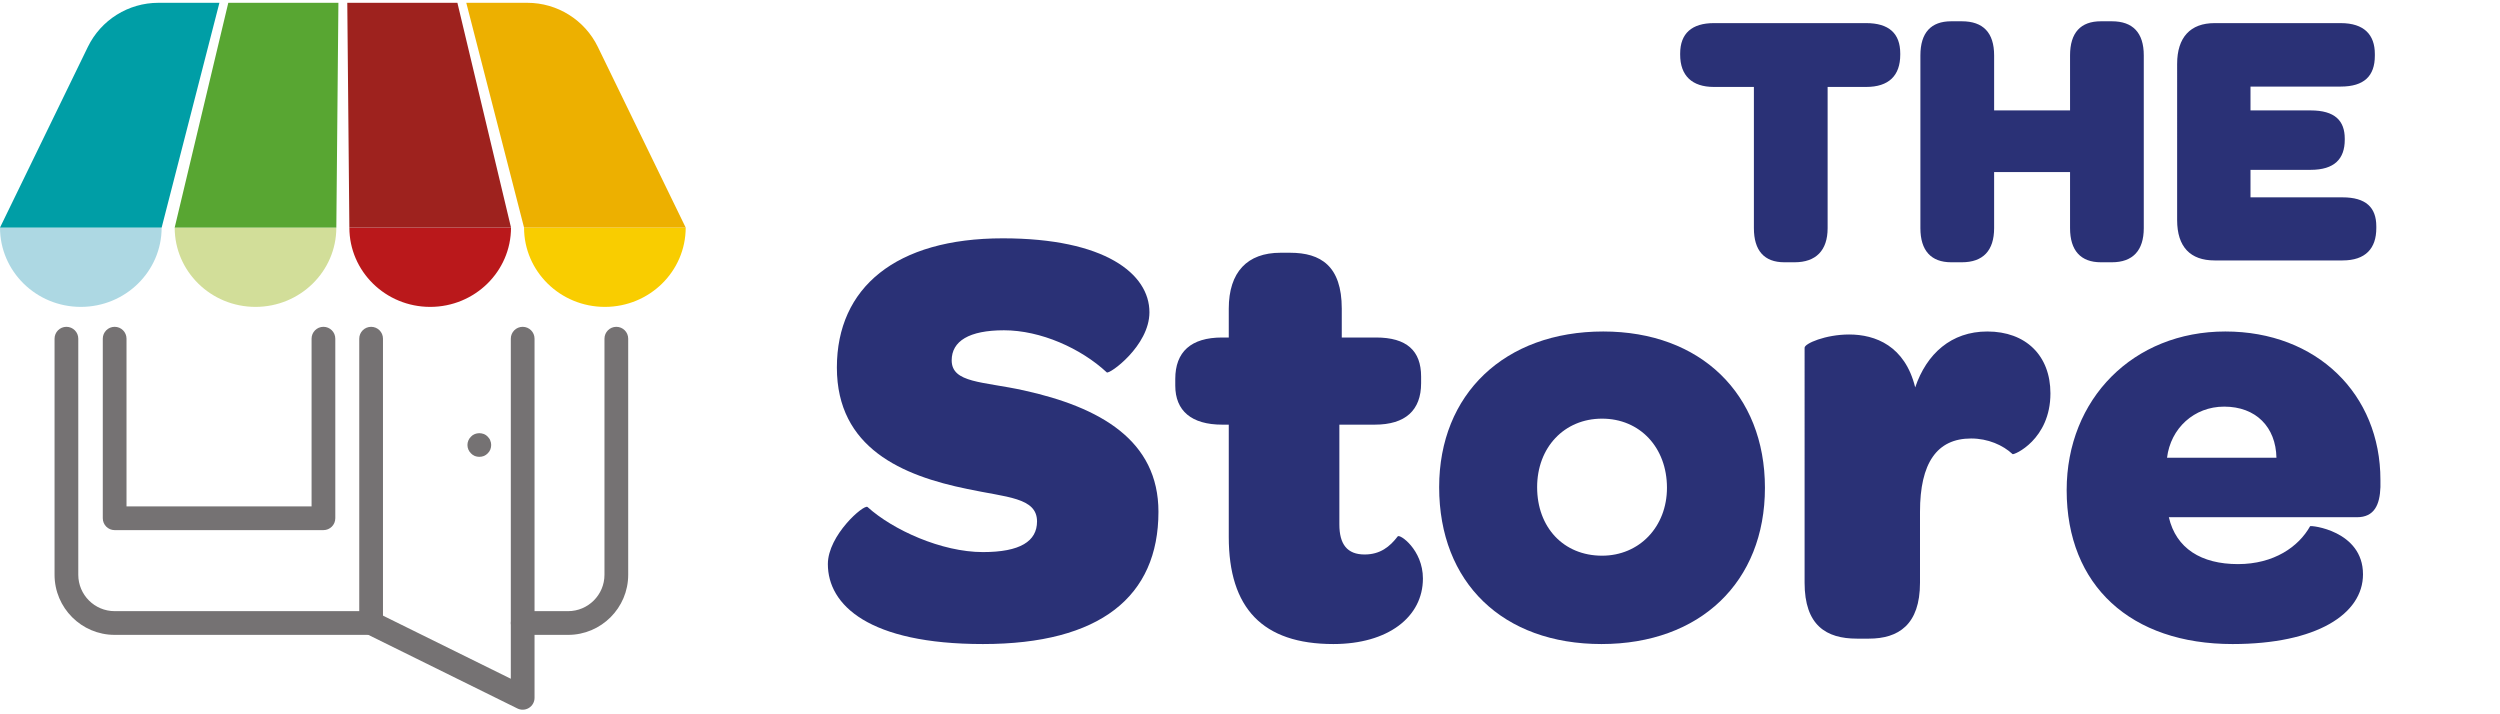 <?xml version="1.0" encoding="utf-8"?>
<!-- Generator: Adobe Illustrator 24.0.3, SVG Export Plug-In . SVG Version: 6.00 Build 0)  -->
<svg version="1.1" id="Layer_1" xmlns="http://www.w3.org/2000/svg" xmlns:xlink="http://www.w3.org/1999/xlink" x="0px" y="0px"
	 width="1050px" height="300px" viewBox="0 0 1050 300" style="enable-background:new 0 0 1050 300;" xml:space="preserve">
<g>
	<g>
		<path style="fill:#2A3176;" d="M364.362,212.94c10.603,9.594,31.052,18.935,48.47,18.935c15.652,0,22.721-4.546,22.721-12.875
			c0-10.1-12.875-10.1-29.285-13.634c-27.263-5.554-54.781-17.165-54.781-50.993c0-33.578,24.741-54.277,69.677-54.277
			c42.916,0,61.597,14.895,61.597,31.052c0,14.137-16.914,26.253-17.924,25.245c-10.855-10.1-27.769-17.674-43.169-17.674
			c-14.641,0-21.962,4.546-21.962,12.623c0,9.594,13.127,8.835,30.293,12.623c32.061,7.068,56.549,20.955,56.549,50.996
			c0,35.595-24.488,55.539-73.715,55.539c-47.964,0-65.131-16.41-65.131-33.575C347.701,224.804,362.848,211.679,364.362,212.94z"/>
	</g>
	<g>
		<path style="fill:#2A3176;" d="M516.084,178.354h-2.776c-12.877,0-19.694-5.804-19.694-16.406v-2.779
			c0-11.361,6.564-17.418,19.694-17.418h2.776v-12.117c0-15.401,7.827-23.478,21.711-23.478h4.04
			c12.872,0,21.711,5.551,21.711,23.478v12.117h14.39c12.875,0,18.932,5.554,18.932,16.41v2.775
			c0,11.361-6.563,17.418-19.438,17.418h-14.895v41.908c0,8.33,3.281,12.623,10.603,12.623c6.566,0,10.603-3.281,13.887-7.574
			c0.755-1.261,10.603,5.554,10.603,17.671c0,16.157-14.643,27.518-37.615,27.518c-29.791,0-43.928-15.148-43.928-44.936V178.354z"
			/>
	</g>
	<g>
		<path style="fill:#2A3176;" d="M673.365,139.225c40.896,0,67.908,26.257,67.908,65.638c0,39.635-27.265,65.635-68.667,65.635
			s-68.161-25.751-68.161-65.888C604.445,165.481,631.963,139.225,673.365,139.225z M672.859,233.39
			c15.651,0,27.265-12.12,27.265-28.526c0-16.915-11.361-29.032-27.265-29.032c-15.904,0-27.265,12.117-27.265,28.779
			C645.594,221.523,656.702,233.39,672.859,233.39z"/>
	</g>
	<g>
		<path style="fill:#2A3176;" d="M757.932,146.04c0-1.767,8.835-5.554,18.679-5.554c11.108,0,23.478,4.799,27.771,22.217
			c4.795-14.137,15.148-23.478,30.293-23.478c16.157,0,26.506,10.1,26.506,26.004c0,19.438-15.398,26.001-15.904,25.495
			c-4.04-3.784-10.35-6.563-17.418-6.563c-14.39,0-21.458,10.35-21.458,30.799v29.788c0,17.674-9.088,23.478-21.458,23.478h-5.048
			c-12.875,0-21.964-5.554-21.964-23.478V146.04z"/>
	</g>
	<g>
		<path style="fill:#2A3176;" d="M934.648,139.225c38.37,0,65.133,26.257,65.133,62.354v3.032
			c-0.253,7.321-2.526,12.623-9.847,12.623h-79.017c3.028,13.125,13.631,19.691,29.032,19.691c15.145,0,25.498-7.321,30.293-15.904
			c0-0.506,22.217,1.767,22.217,20.194c0,16.662-19.441,29.285-54.783,29.285c-42.663,0-69.675-24.486-69.675-64.627
			C868.001,167.498,896.021,139.225,934.648,139.225z M956.106,192.241c-0.253-12.875-8.583-21.458-21.964-21.458
			c-12.622,0-22.466,9.088-23.984,21.458H956.106z"/>
	</g>
</g>
<g>
	<path style="fill:#ADD8E3;" d="M67.892,95.583H0c0,18.397,15.198,33.311,33.946,33.311
		C52.694,128.895,67.892,113.981,67.892,95.583"/>
	<path style="fill:#D2DE99;" d="M141.259,95.583c0,18.397-15.198,33.311-33.946,33.311s-33.946-14.914-33.946-33.311H141.259z"/>
	<path style="fill:#BA181B;" d="M214.625,95.583c0,18.397-15.198,33.311-33.946,33.311c-18.748,0-33.946-14.914-33.946-33.311
		H214.625z"/>
	<path style="fill:#F9CD00;" d="M287.992,95.583c0,18.397-15.198,33.311-33.946,33.311c-18.748,0-33.946-14.914-33.946-33.311
		H287.992z"/>
	<path style="fill:#009EA6;" d="M67.892,95.583H0l36.895-75.873C42.407,8.375,53.906,1.18,66.51,1.18h25.643L67.892,95.583z"/>
	<polygon style="fill:#58A632;" points="141.259,95.583 73.367,95.583 95.883,1.18 142.131,1.18 	"/>
	<polygon style="fill:#9E221E;" points="214.625,95.583 146.733,95.583 145.86,1.18 192.109,1.18 	"/>
	<path style="fill:#EDB000;" d="M287.992,95.583H220.1L195.838,1.18h25.643c12.605,0,24.104,7.195,29.616,18.531L287.992,95.583z"/>
</g>
<g>
	<path style="fill:#757273;" d="M219.524,298.076c-0.754,0-1.508-0.171-2.205-0.515l-62.615-30.915H48.152
		c-13.917,0-25.239-11.323-25.239-25.24v-99.159c0-2.752,2.23-4.982,4.982-4.982s4.982,2.23,4.982,4.982v99.159
		c0,8.423,6.852,15.276,15.275,15.276h107.715c0.765,0,1.519,0.177,2.205,0.515l56.469,27.882V142.247
		c0-2.752,2.23-4.982,4.982-4.982c2.752,0,4.982,2.23,4.982,4.982v150.848c0,1.723-0.89,3.322-2.352,4.231
		C221.351,297.824,220.439,298.076,219.524,298.076z"/>
</g>
<g>
	<path style="fill:#757273;" d="M238.602,266.647h-19.078c-2.752,0-4.982-2.23-4.982-4.982s2.23-4.982,4.982-4.982h19.078
		c8.423,0,15.276-6.853,15.276-15.276v-99.159c0-2.752,2.23-4.982,4.982-4.982s4.982,2.23,4.982,4.982v99.159
		C263.842,255.323,252.519,266.647,238.602,266.647z"/>
</g>
<g>
	<path style="fill:#757273;" d="M155.868,266.647c-2.752,0-4.982-2.23-4.982-4.982V142.247c0-2.752,2.23-4.982,4.982-4.982
		s4.982,2.23,4.982,4.982v119.418C160.85,264.416,158.619,266.647,155.868,266.647z"/>
</g>
<g>
	<path style="fill:#757273;" d="M201.311,191.872c-0.648,0-1.294-0.13-1.911-0.356c-0.582-0.259-1.132-0.615-1.585-1.102
		c-0.97-0.939-1.489-2.2-1.489-3.528c0-1.294,0.55-2.589,1.489-3.496c0.226-0.226,0.485-0.452,0.744-0.646
		c0.259-0.163,0.55-0.324,0.874-0.454c0.291-0.098,0.583-0.194,0.906-0.259c0.648-0.13,1.328-0.13,1.943,0
		c0.324,0.065,0.648,0.161,0.939,0.259c0.291,0.13,0.583,0.291,0.874,0.454c0.259,0.194,0.518,0.42,0.744,0.646
		c0.226,0.228,0.454,0.485,0.615,0.744c0.194,0.259,0.357,0.55,0.454,0.874c0.13,0.292,0.226,0.615,0.291,0.907
		c0.065,0.322,0.098,0.646,0.098,0.97c0,0.68-0.13,1.328-0.357,1.909c-0.258,0.616-0.615,1.166-1.1,1.619
		c-0.454,0.487-1.004,0.842-1.619,1.102C202.637,191.743,201.991,191.872,201.311,191.872z"/>
</g>
<g>
	<g>
		<path style="fill:#2A3176;" d="M736.635,36.515h-16.792c-9.243,0-14.175-4.777-14.175-13.558v-0.462
			c0-8.475,4.931-12.787,14.175-12.787h63.935c9.55,0,14.326,4.312,14.326,12.787v0.462c0,8.782-4.777,13.558-14.326,13.558h-16.176
			v59.31c0,9.398-4.931,14.33-13.868,14.33h-4.312c-8.472,0-12.787-4.931-12.787-14.33V36.515z"/>
	</g>
	<g>
		<path style="fill:#2A3176;" d="M806.567,23.264c0-9.55,4.467-14.326,12.939-14.326h4.47c8.933,0,13.555,4.777,13.555,14.326
			v23.111h31.89V23.264c0-9.55,4.47-14.326,12.942-14.326h4.622c8.782,0,13.403,4.777,13.403,14.326v72.561
			c0,9.398-4.622,14.33-13.403,14.33h-4.622c-8.472,0-12.942-4.931-12.942-14.33v-23.57h-31.89v23.57
			c0,9.398-4.622,14.33-13.555,14.33h-4.47c-8.472,0-12.939-4.931-12.939-14.33V23.264z"/>
	</g>
	<g>
		<path style="fill:#2A3176;" d="M914.397,26.807c0-11.089,5.545-17.099,15.714-17.099h52.994c9.86,0,14.33,4.928,14.33,12.942
			v0.768c0,8.475-4.47,12.942-14.33,12.942h-37.896v10.015h25.264c10.169,0,14.326,4.312,14.326,11.861v0.462
			c0,8.014-4.312,12.635-14.326,12.635h-25.264v11.554h38.667c9.705,0,14.175,4.16,14.175,12.17v0.768
			c0,8.475-4.47,13.558-14.175,13.558h-53.765c-10.169,0-15.714-5.7-15.714-16.947V26.807z"/>
	</g>
</g>
<g>
	<path style="fill:#757273;" d="M135.842,222.653H48.154c-2.752,0-4.982-2.23-4.982-4.982v-75.424c0-2.752,2.23-4.982,4.982-4.982
		c2.752,0,4.982,2.23,4.982,4.982v70.442h77.724v-70.442c0-2.752,2.23-4.982,4.982-4.982c2.752,0,4.982,2.23,4.982,4.982v75.424
		C140.824,220.422,138.593,222.653,135.842,222.653z"/>
</g>
</svg>
